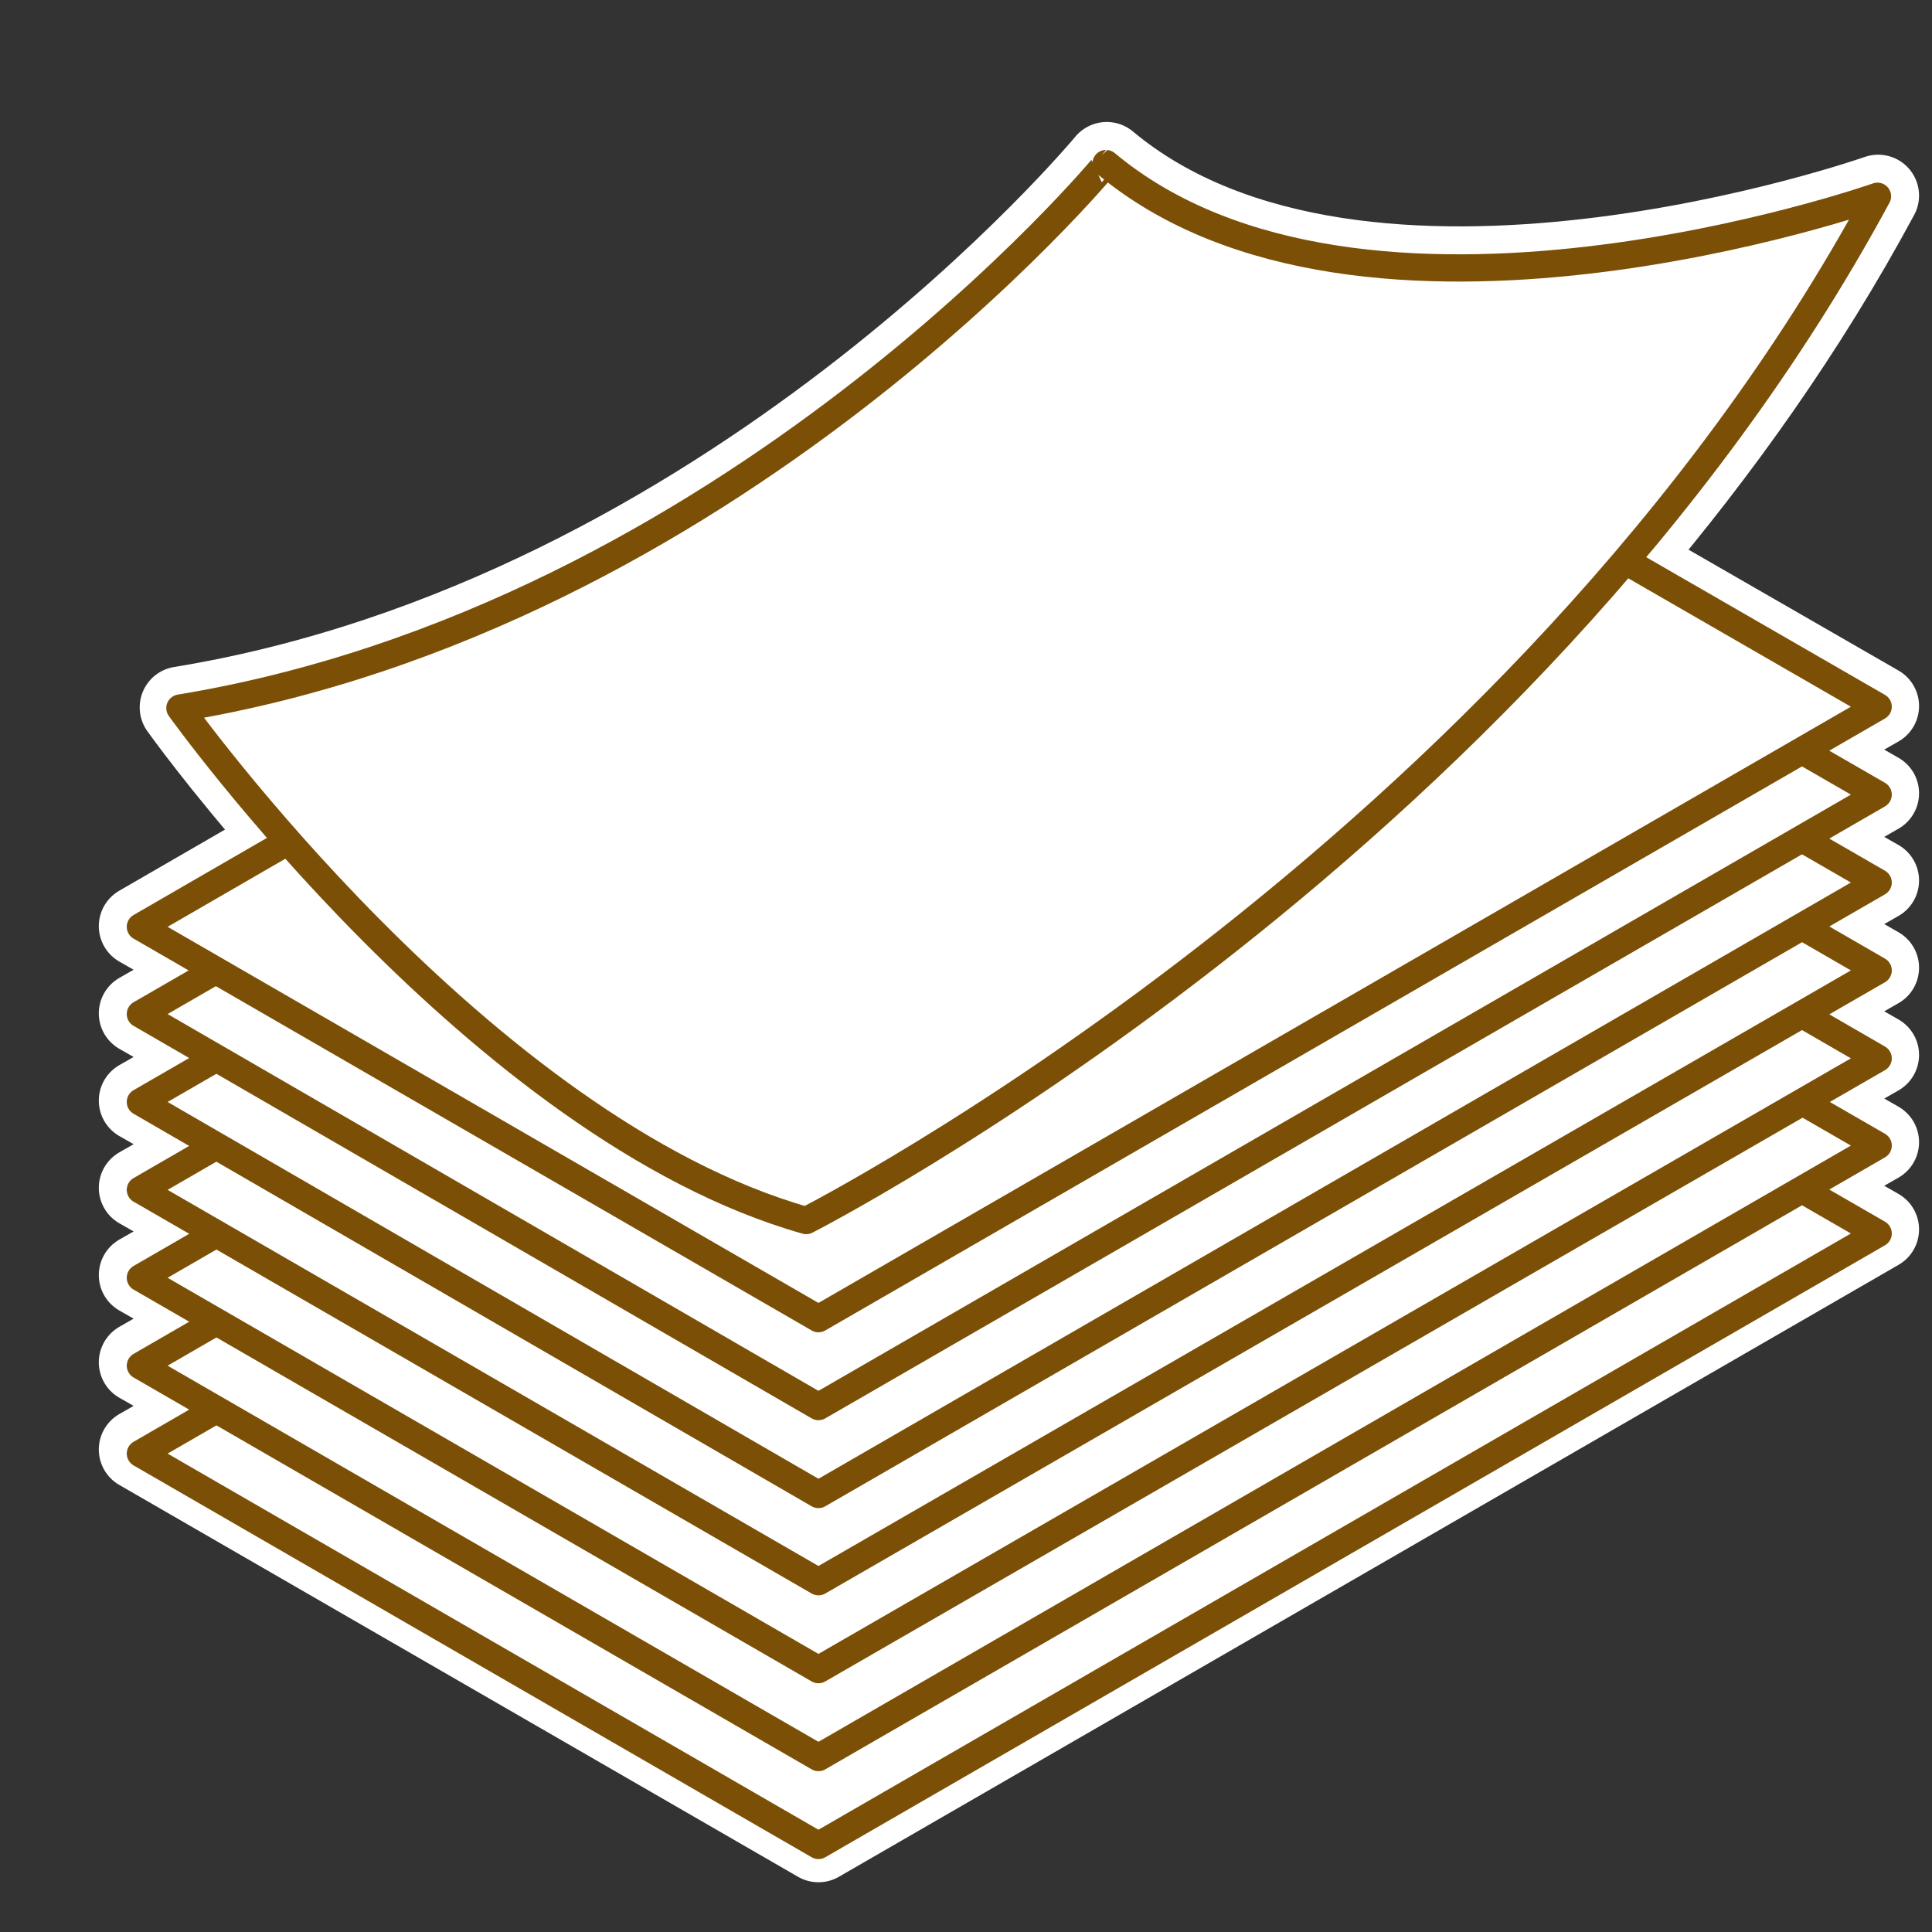 <?xml version="1.0" encoding="utf-8"?>
<!-- Generator: Adobe Illustrator 19.2.1, SVG Export Plug-In . SVG Version: 6.00 Build 0)  -->
<svg version="1.1" id="Calque_1" xmlns="http://www.w3.org/2000/svg" xmlns:xlink="http://www.w3.org/1999/xlink" x="0px" y="0px"
	 viewBox="0 0 283.5 283.5" style="enable-background:new 0 0 283.5 283.5;" xml:space="preserve">
<rect x="0" y="0" width="283.5" height="283.5" fill="#333333" stroke="none"/>
<style type="text/css">
	.st0{fill:#FFFFFF;}
	.st1{fill:none;stroke:#FFFFFF;stroke-width:12;stroke-linecap:round;stroke-linejoin:round;}
	.st2{fill:#FFFFFF;stroke:#7B5006;stroke-width:4;stroke-linecap:round;stroke-linejoin:round;}
</style>
<g id="Calque_3">
	<g>
		<g>
			<path class="st0" d="M238.6,82.3c13.6-16,26.4-33.9,37-53.6c0,0-75.6,26.6-113.2-4.8c0,0-55.2,66.7-135.9,79.9
				c0,0,5.9,8.3,15.8,19.5l-21.8,12.6l11.2,6.4l-11.2,6.4l11.2,6.4l-11.2,6.4l11.2,6.4l-11.2,6.4l11.2,6.4l-11.2,6.4l11.2,6.4
				l-11.2,6.4l11.2,6.4l-11.2,6.4l99.6,57.5l155.5-89.8l-11.2-6.4l11.2-6.4l-11.2-6.4l11.2-6.4l-11.2-6.4l11.2-6.4l-11.2-6.4
				l11.2-6.4l-11.2-6.4l11.2-6.4l-11.2-6.4l11.2-6.4L238.6,82.3z"/>
		</g>
		<g>
			<path class="st1" d="M238.6,82.3c13.6-16,26.4-33.9,37-53.6c0,0-75.6,26.6-113.2-4.8c0,0-55.2,66.7-135.9,79.9
				c0,0,5.9,8.3,15.8,19.5l-21.8,12.6l11.2,6.4l-11.2,6.4l11.2,6.4l-11.2,6.4l11.2,6.4l-11.2,6.4l11.2,6.4l-11.2,6.4l11.2,6.4
				l-11.2,6.4l11.2,6.4l-11.2,6.4l99.6,57.5l155.5-89.8l-11.2-6.4l11.2-6.4l-11.2-6.4l11.2-6.4l-11.2-6.4l11.2-6.4l-11.2-6.4
				l11.2-6.4l-11.2-6.4l11.2-6.4l-11.2-6.4l11.2-6.4L238.6,82.3z"/>
		</g>
	</g>
	<g>
		<polygon class="st2" points="275.6,181 120.1,270.8 20.6,213.3 175.9,123.5 		"/>
		<polygon class="st2" points="275.6,168.1 120.1,257.9 20.6,200.4 175.9,110.6 		"/>
		<polygon class="st2" points="275.6,155.3 120.1,245 20.6,187.5 175.9,97.7 		"/>
		<polygon class="st2" points="275.6,142.4 120.1,232.1 20.6,174.6 175.9,84.8 		"/>
		<polygon class="st2" points="275.6,129.5 120.1,219.3 20.6,161.7 175.9,72 		"/>
		<polygon class="st2" points="275.6,116.6 120.1,206.4 20.6,148.8 175.9,59.1 		"/>
		<polygon class="st2" points="275.6,103.7 120.1,193.5 20.6,136 175.9,46.2 		"/>
		<path class="st2" d="M26.4,103.9c0,0,44.1,61.7,91.9,75.2c0,0,104.8-53.3,157.2-150.3c0,0-75.6,26.6-113.2-4.8
			C162.4,24,107.2,90.6,26.4,103.9z"/>
	</g>
</g>
</svg>
